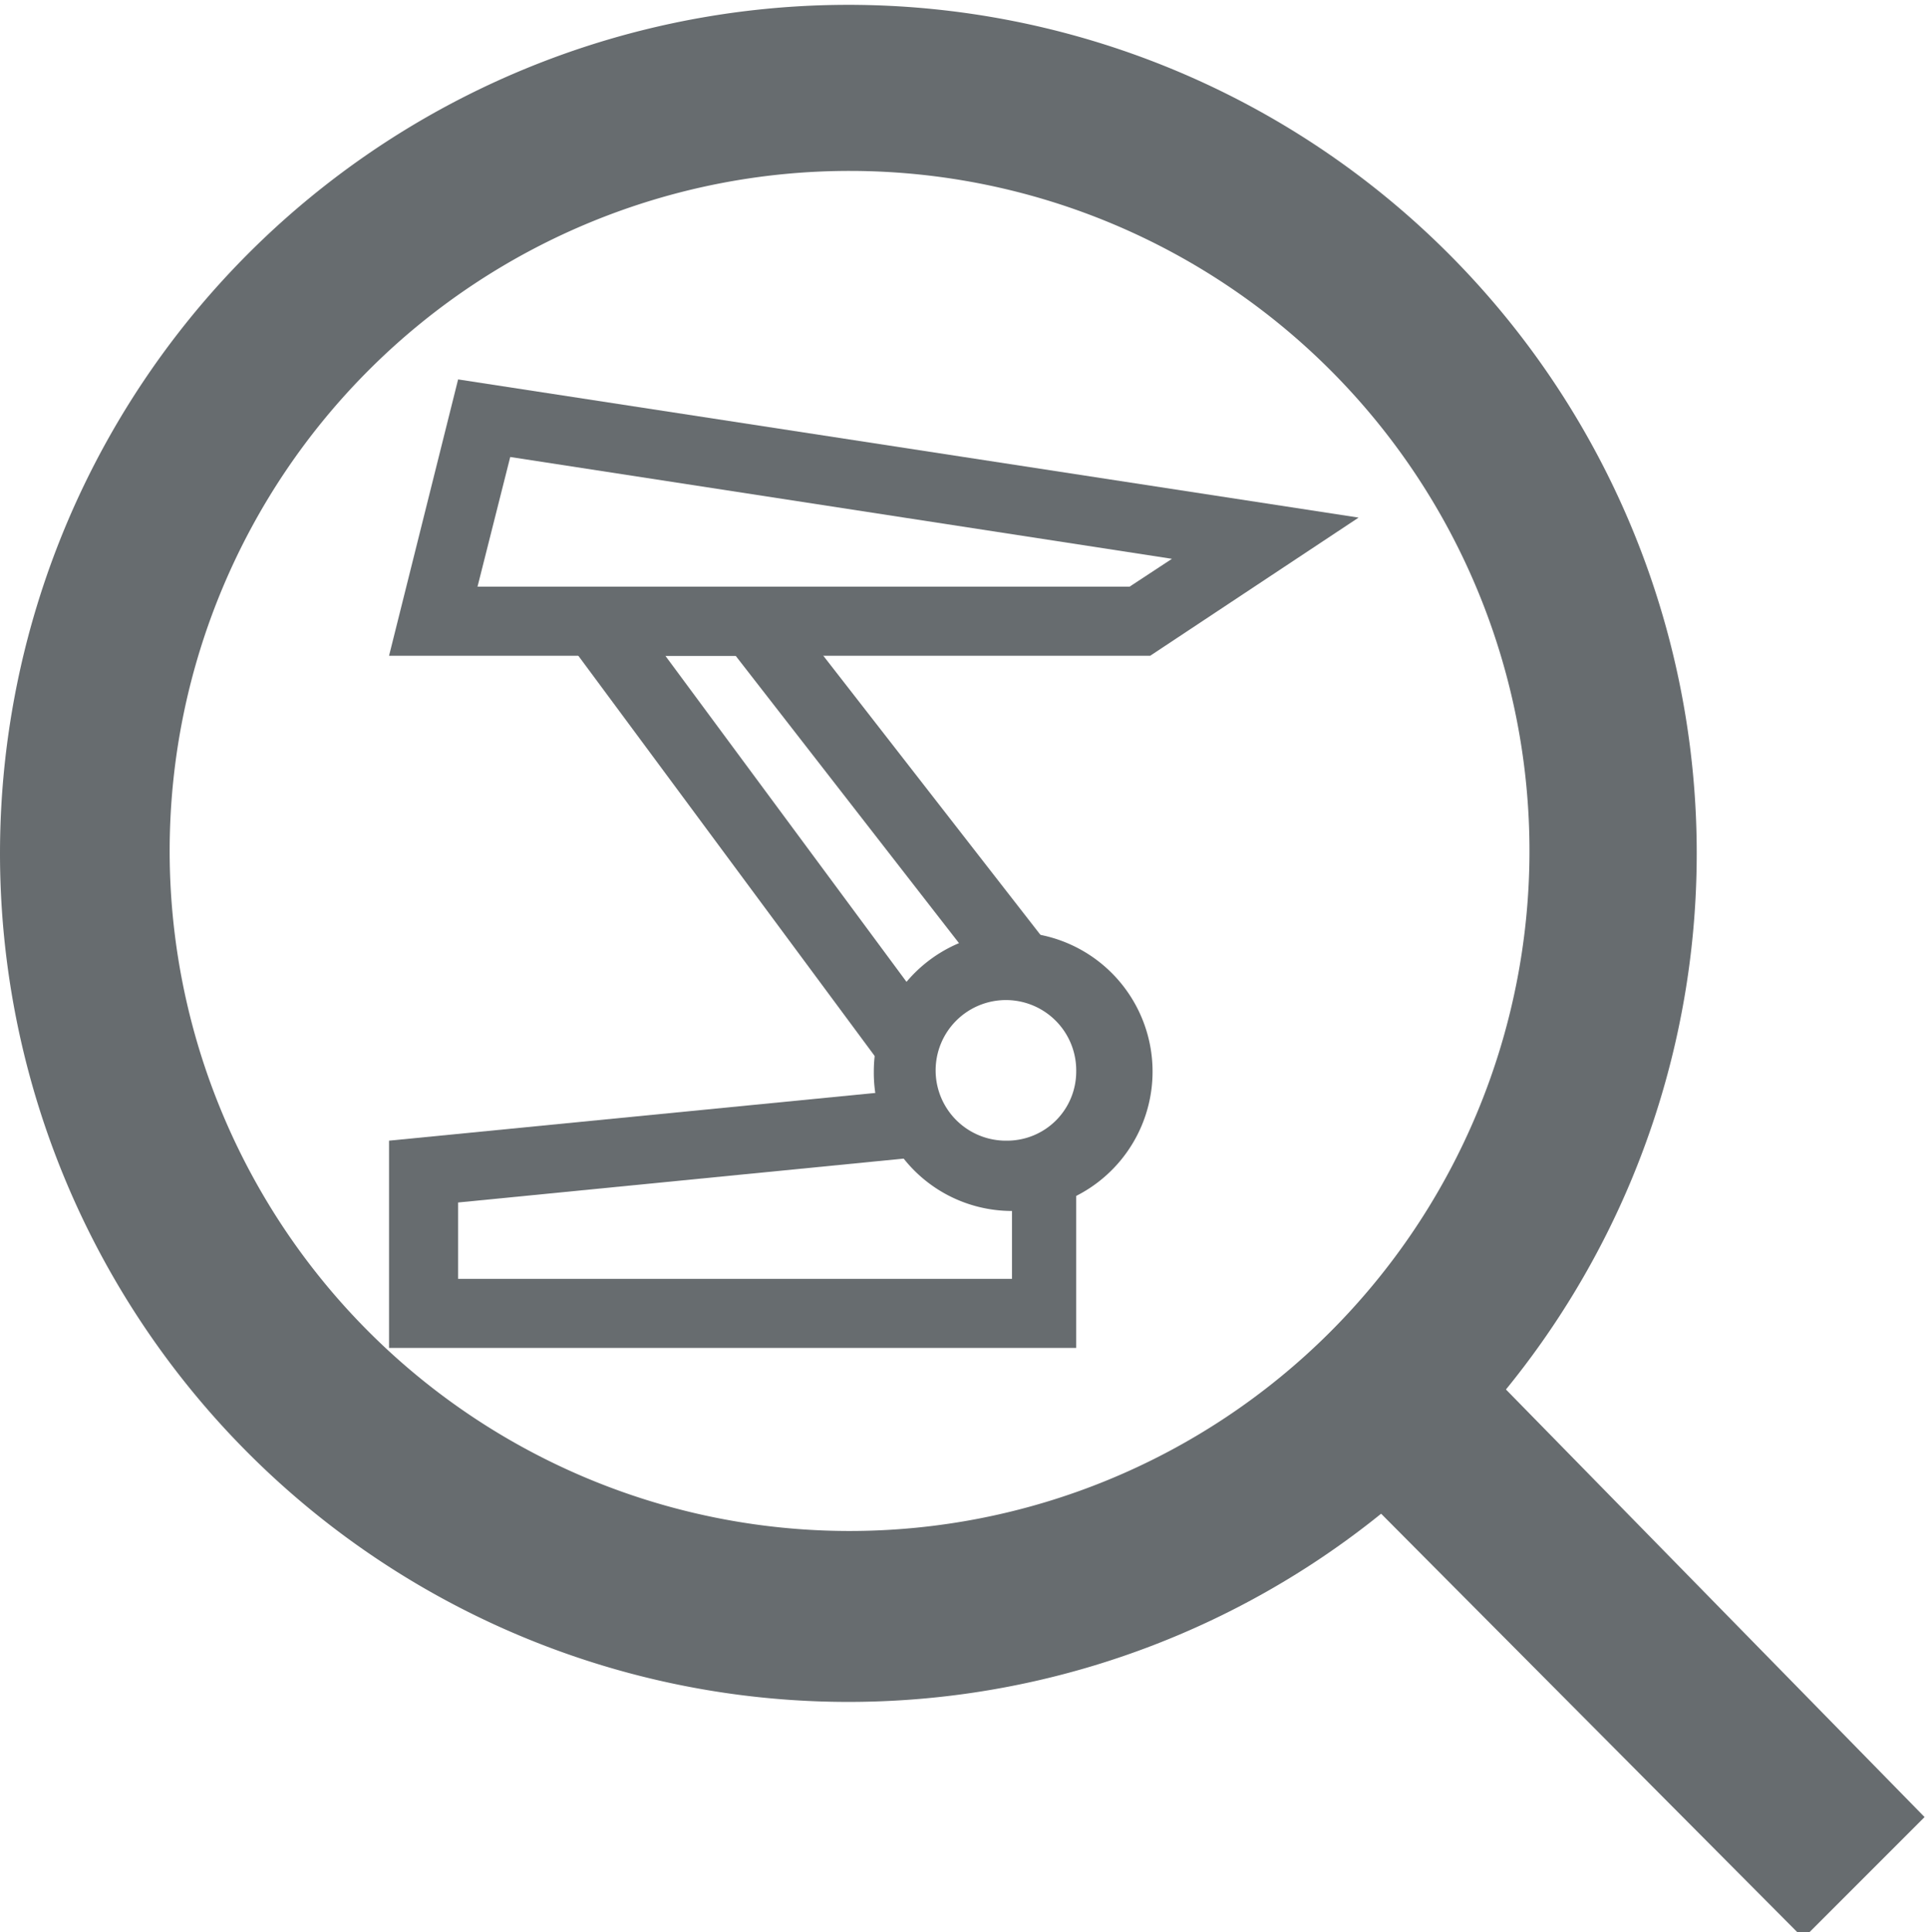 <svg xmlns="http://www.w3.org/2000/svg" viewBox="0 0 15.9 15.94"><defs><style>.a,.b{fill:#676c6f}.a{fill-rule:evenodd}</style></defs><title>robot-Troubleshooting</title><path class="a" d="M3.78 9.92v.63h4.57V9.47zm-.57-.51v1.71h5.67V9.41l-.85.28-.25-.57-.29-.13z"/><path class="a" d="M8.98 8.22L6.35 4.84h-2l3.14 4.24.29-.82zm-1.33.11L5.49 5.41h.58l2.06 2.65h-.35z"/><path class="a" d="M8.35 9.99a1.15 1.15 0 1 0-1.14-1.15 1.14 1.14 0 0 0 1.14 1.15zm.53-1.15a.57.57 0 0 1-.57.57.58.58 0 1 1 .57-.57zM4.21 3.77l-.27 1.07h5.38l.35-.23zm-.43-.64l-.57 2.28h6.28l1.72-1.14z"/><path class="a" d="M7 12.63a5.61 5.61 0 1 0-5.6-5.64A5.61 5.61 0 0 0 7 12.63zm0 1.41a7 7 0 1 0-7-7 7 7 0 0 0 7 7z"/><path class="b" d="M12.1 11.13l3.78 3.86-1 1-3.8-3.82z"/></svg>